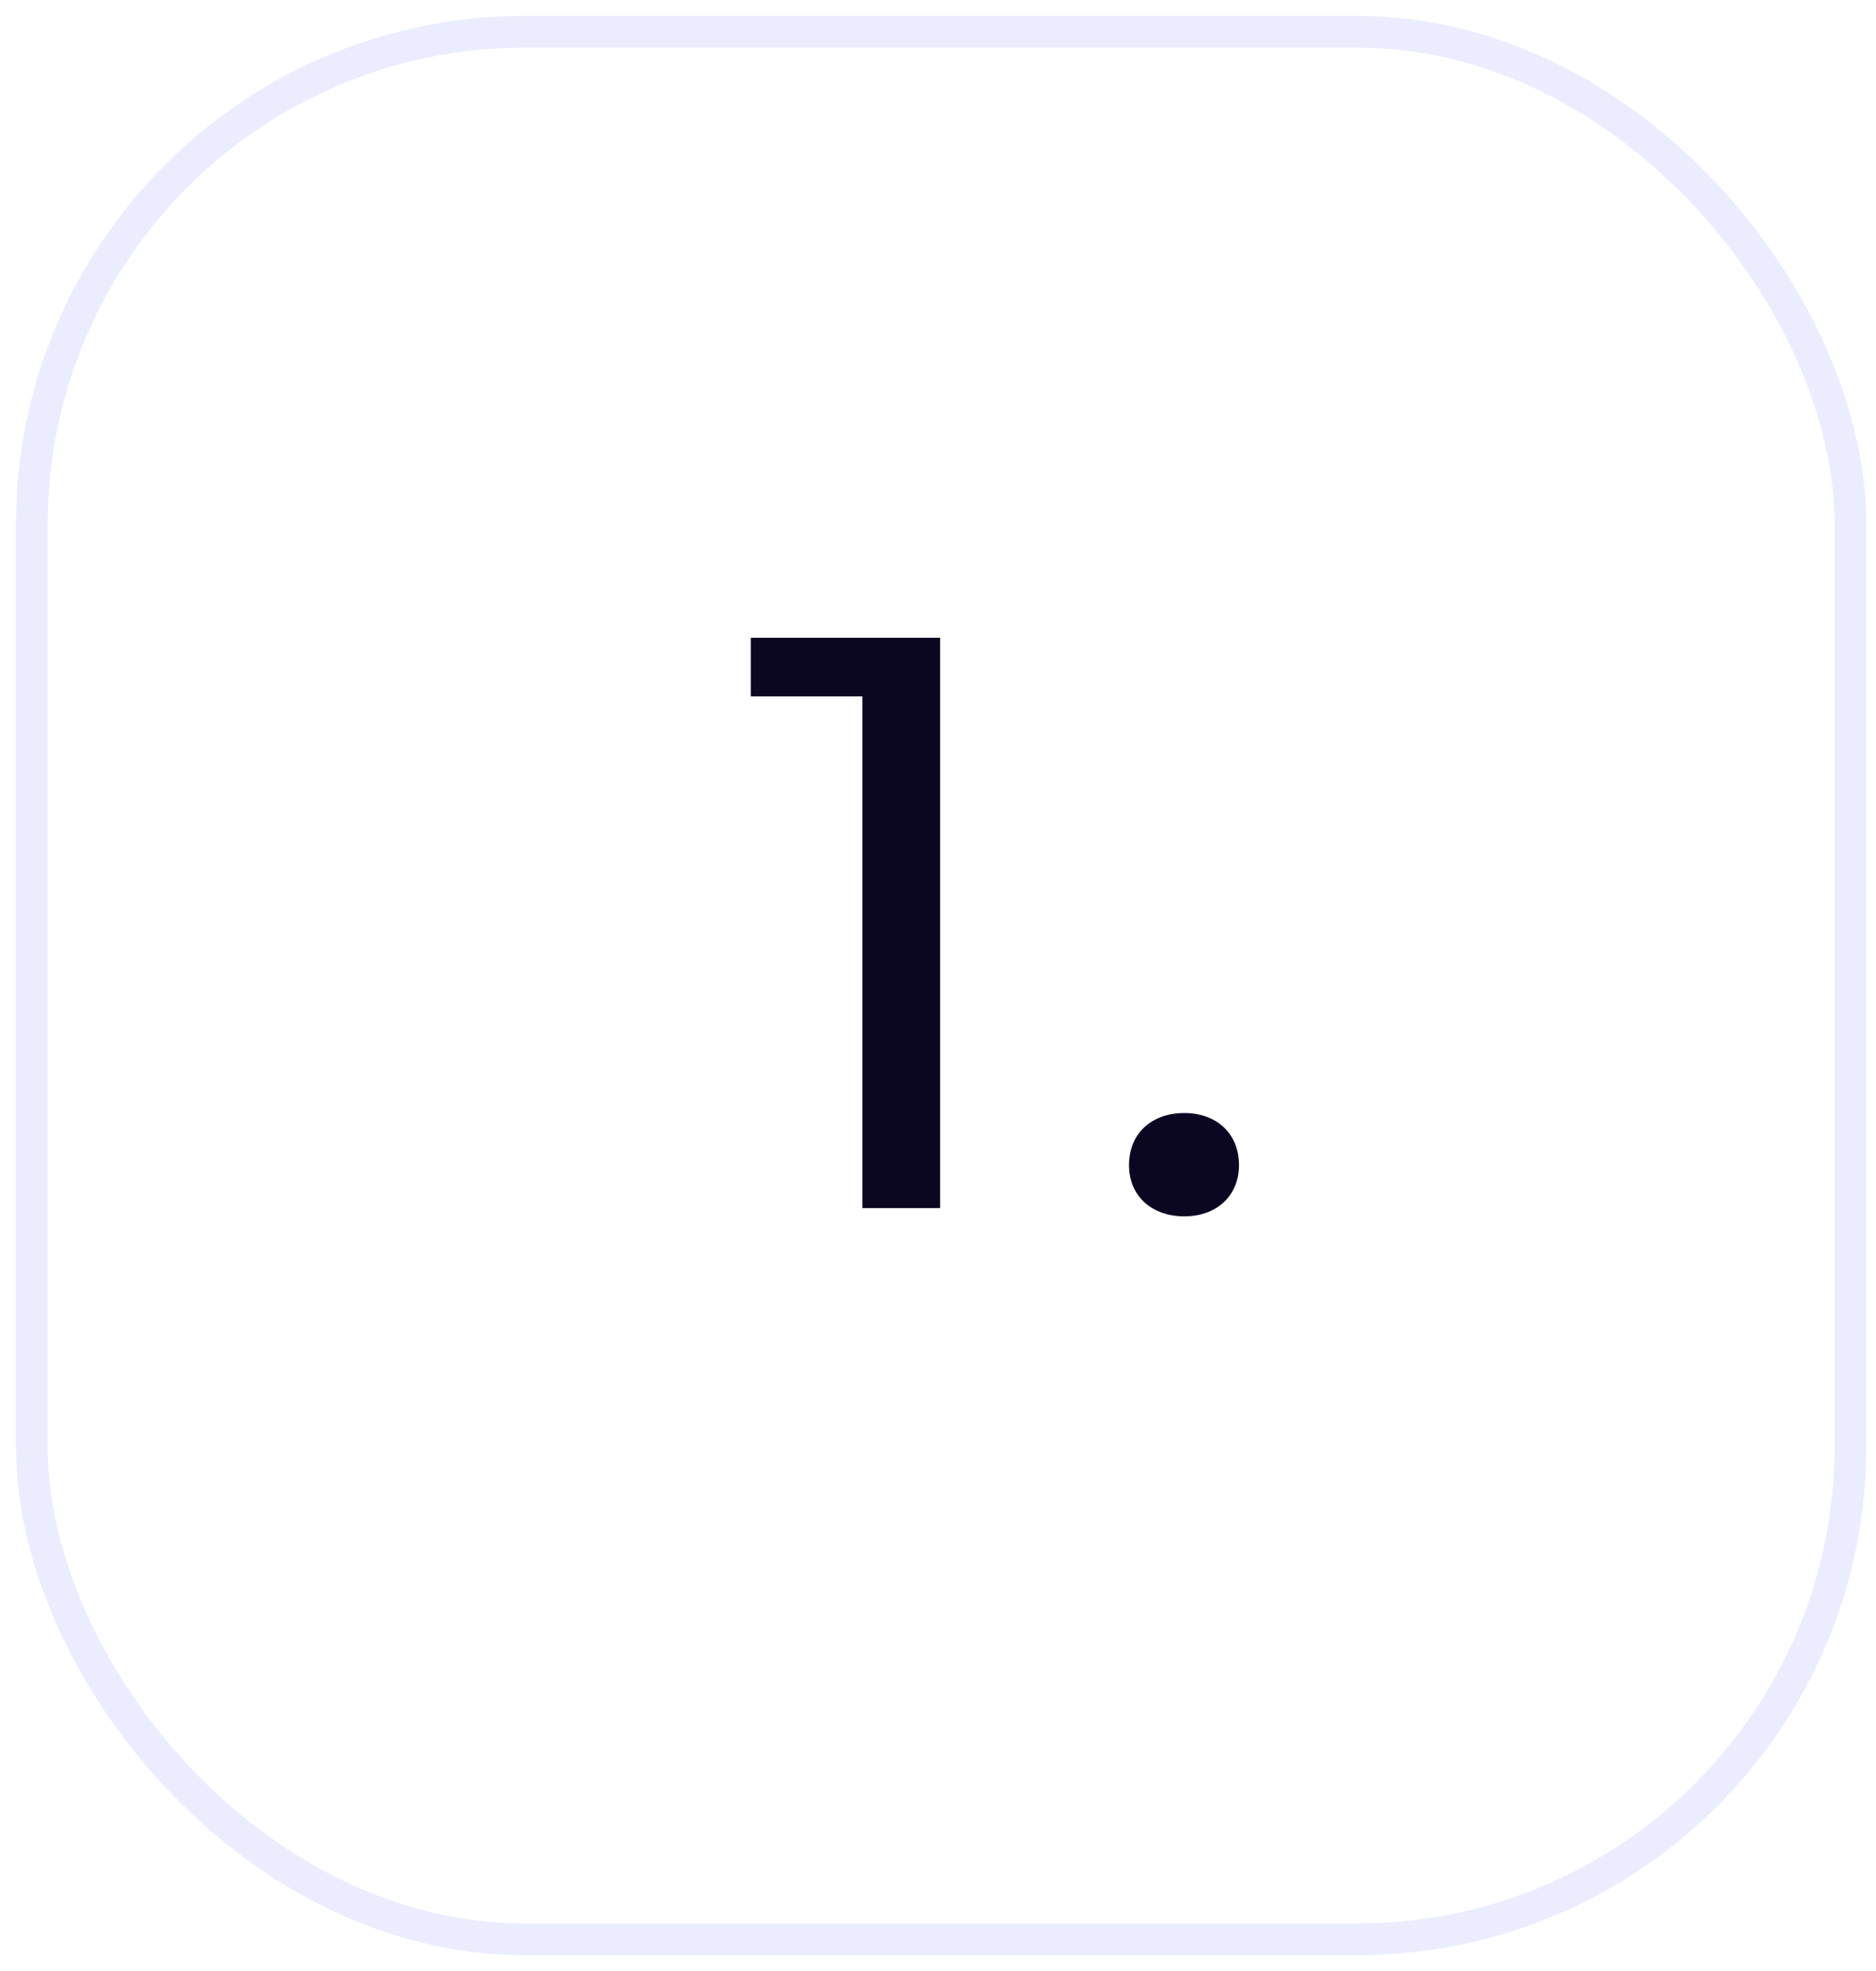 <?xml version="1.0" encoding="utf-8"?>
<svg xmlns="http://www.w3.org/2000/svg" width="59" height="62" viewBox="0 0 59 62" fill="none">
<g filter="url(#filter0_b_6513_1149)">
<rect x="1" y="1" width="57.195" height="60" rx="15.5" stroke="#E4E7FF" stroke-opacity="0.75"/>
</g>
<g clip-path="url(#clip0_6513_1149)">
<g clip-path="url(#clip1_6513_1149)">
<path d="M29.566 20.06V38H27.122V21.906H23.612V20.06H29.566ZM38.966 36.648C38.966 37.636 38.238 38.26 37.25 38.26C36.236 38.26 35.508 37.636 35.508 36.648C35.508 35.634 36.236 35.01 37.25 35.01C38.238 35.01 38.966 35.634 38.966 36.648Z" fill="#0B0723"/>
</g>
</g>
<defs>
<filter id="filter0_b_6513_1149" x="-188.452" y="-188.452" width="436.1" height="438.905" filterUnits="userSpaceOnUse" color-interpolation-filters="sRGB">
<feFlood flood-opacity="0" result="BackgroundImageFix"/>
<feGaussianBlur in="BackgroundImageFix" stdDeviation="94.476"/>
<feComposite in2="SourceAlpha" operator="in" result="effect1_backgroundBlur_6513_1149"/>
<feBlend mode="normal" in="SourceGraphic" in2="effect1_backgroundBlur_6513_1149" result="shape"/>
</filter>
<clipPath id="clip0_6513_1149">
<rect width="37.655" height="31.862" fill="white" transform="translate(10.188 14.431)"/>
</clipPath>
<clipPath id="clip1_6513_1149">
<rect width="36" height="36" fill="white" transform="translate(10.5 14.5)"/>
</clipPath>
</defs>
</svg>